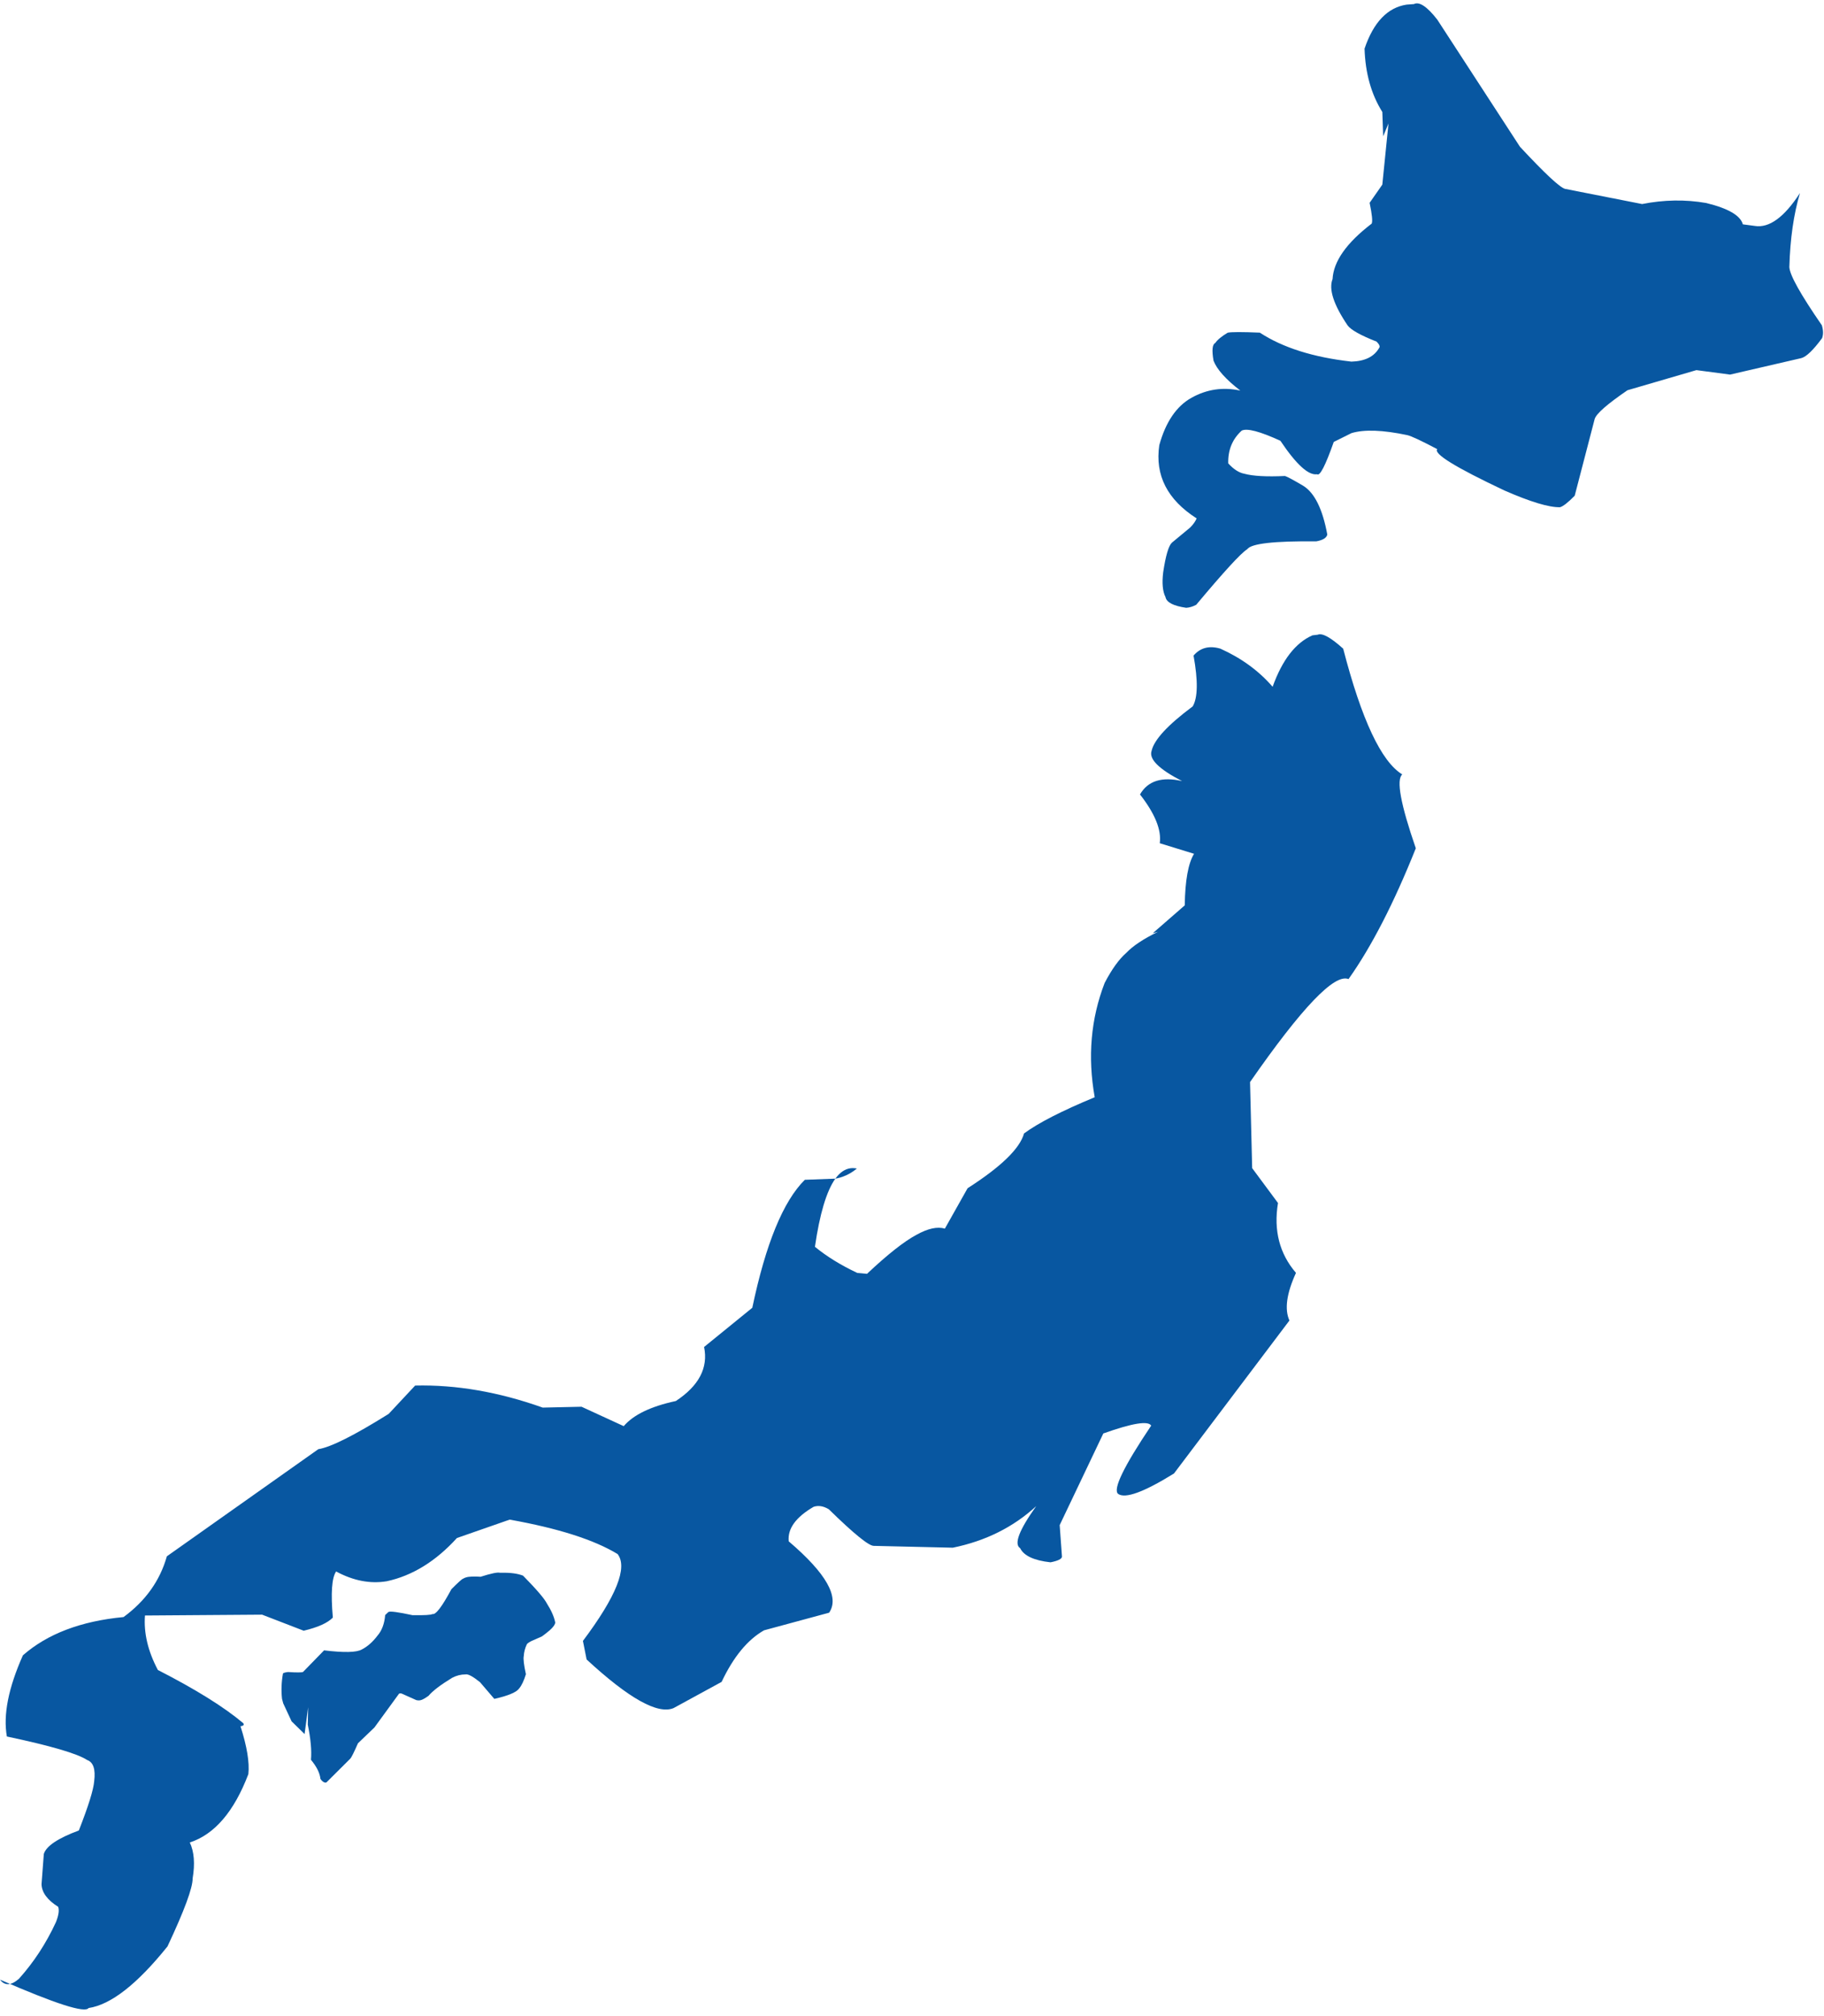 <?xml version="1.0" encoding="UTF-8" standalone="no"?><svg xmlns="http://www.w3.org/2000/svg" xmlns:xlink="http://www.w3.org/1999/xlink" fill="#000000" height="1045" preserveAspectRatio="xMidYMid meet" version="1" viewBox="-61.5 167.9 945.9 1045.0" width="945.9" zoomAndPan="magnify"><g fill="#0857a1"><g id="change1_3"><path d="M671.756,170.013L667.929,170.298Q653.112,172.579,646.135,193.109Q646.729,212.206,655.358,225.947L655.794,238.564L658.553,231.895L655.351,263.608L648.767,273.032Q650.652,282.107,649.832,283.821Q630.292,298.749,629.546,312.562Q626.436,320.466,637.375,336.62Q640.024,340.132,652.387,344.988Q654.578,347.214,653.687,348.276Q649.788,355.066,639.316,355.346Q609.617,351.985,591.831,340.334Q577.945,339.746,575.18,340.36Q570.417,343.183,568.722,345.692Q566.411,346.751,567.813,354.863Q570.447,361.681,581.72,370.377Q568.304,367.441,556.344,374.118Q544.672,380.667,539.696,398.628Q536.231,422.04,559.058,436.62Q558.088,438.968,555.692,441.363L546.255,449.181Q543.673,451.547,541.722,464.471Q540.664,472.951,542.909,477.403Q543.683,481.512,553.641,482.965Q556.201,482.809,558.836,481.408Q580.555,455.466,585.317,452.583Q588.344,448.197,621.074,448.523Q626.207,447.602,626.816,445.01Q623.167,425.119,614.257,419.672Q606.753,415.238,604.878,414.638Q590.463,415.31,583.774,413.463Q579.652,412.703,575.445,408.101Q575.174,397.694,582.448,391.108Q586.596,389.097,602.493,396.387Q614.859,414.82,621.515,413.725Q623.646,415.482,630.168,396.985L639.35,392.42Q649.255,389.433,668.33,393.462Q671.447,394.188,683.843,400.723Q680.678,404.22,718.664,422.154Q738.892,431.002,747.462,430.835Q749.835,430.238,755.119,424.868L765.492,385.03Q766.864,380.867,782.483,370.19L818.226,359.762L835.676,362.079L872.62,353.539Q876.526,352.523,883.419,343.161Q884.443,340.311,883.273,336.498Q866.722,312.522,866.431,306.362Q867.033,284.427,871.939,267.966Q859.701,286.809,848.515,285.015L842.319,284.194Q840.422,277.307,823.308,273.132Q807.105,270.307,790.067,273.668L750.088,265.798Q745.983,264.651,726.732,243.981L683.837,178.051Q675.902,167.896,671.756,170.013"/></g><g id="change1_2"><path d="M380.741,773.406L379.629,773.473L378.544,773.676L377.486,774.013L376.454,774.486L375.449,775.094L374.47,775.837L373.517,776.715L372.592,777.728L371.693,778.877L373.029,778.608L374.341,778.26L375.63,777.835Q377.824,777.02,379.62,775.93Q381.157,775.026,382.862,773.636Q382.248,773.459,380.741,773.406 M621.852,496.907L619.117,497.241Q605.956,503.002,598.461,523.907Q587.729,511.497,571.352,504.131Q562.674,501.618,557.463,507.741Q560.999,527.324,557.024,534.071Q537.627,548.501,535.695,557.135Q533.514,563.528,551.531,572.795Q535.775,569.163,529.687,579.718Q541.37,594.693,539.937,605.001L557.717,610.48Q553.185,617.85,552.89,637.216L536.296,651.66L538.969,650.933Q527.652,656.465,522.552,661.861Q516.907,666.769,511.352,677.431Q500.596,705.293,506.204,736.675Q480.668,747.244,469.549,755.445Q466.308,767.167,440.271,783.853L428.5,804.773Q422.656,803.036,413.762,807.988Q404.122,813.136,388.118,828.213L383.094,827.752Q370.283,821.731,361.117,814.203Q364.818,788.595,371.692,778.876L355.872,779.465Q339.067,796.099,328.632,845.807L303.626,866.134Q306.954,882.326,288.969,894.147Q269.519,898.32,261.956,907.17L240.076,897.109L219.949,897.556Q185.782,885.394,153.788,886.124L140.075,900.803Q113.292,917.561,103.57,919.114L25.03,974.647Q19.673,993.59,2.569,1006.134Q-30.595,1009.28,-49.625,1025.971Q-60.917,1051.289,-57.94,1068.044Q-23.86,1075.265,-16.319,1080.226Q-11.499,1081.921,-12.653,1091.206Q-13.185,1097.84,-20.618,1116.761Q-36.921,1122.81,-38.777,1128.946L-39.957,1144.569Q-39.819,1150.971,-31.345,1156.331Q-30.367,1158.846,-32.457,1164.204Q-40.08,1180.735,-51.679,1193.639Q-57.822,1198.996,-61.489,1194.086Q-18.362,1212.894,-15.572,1208.807Q1.783,1206.22,25.369,1176.845Q38.461,1148.98,38.404,1141.6Q40.312,1130.164,36.931,1122.985Q56.192,1116.688,67.297,1087.542Q68.28,1078.516,63.214,1062.724Q65.603,1062.422,64.605,1061.108Q49.809,1048.629,20.377,1033.575Q12.647,1018.977,13.678,1005.326L74.421,1004.89L95.983,1013.209Q107.018,1010.599,111.108,1006.414Q109.446,987.328,112.807,982.505Q126.237,989.733,139.121,987.564Q159.028,983.235,175.461,965.158L202.819,955.624Q240.531,962.369,258.784,973.477Q266.769,983.866,240.798,1018.497L242.704,1028.112Q275.473,1058.381,287.75,1053.349L312.717,1039.736Q321.899,1020.306,334.715,1013.008L368.472,1003.872Q376.722,991.76,347.51,966.874Q346.556,957.071,360.407,948.991Q364.13,947.728,368.315,950.263Q387.825,969.342,391.663,969.226L432.622,970.179Q458.089,964.971,475.868,948.63Q462.552,967.256,467.528,970.425Q470.424,976.336,483.29,977.754Q489.082,976.606,489.22,974.837L488.035,958.469L510.664,910.962Q533.205,902.942,535.481,906.9Q514.138,938.679,518.323,942.276Q523.845,946.237,547.309,931.714L607.18,852.41Q603.25,843.723,610.575,827.719Q597.745,812.808,601.246,791.489L587.856,773.426L586.753,728.807Q626.981,670.925,637.82,675.433Q655.653,650.322,672.72,607.623Q660.864,573.333,665.696,569.339Q649.353,559.363,635.058,504.157Q625.358,495.395,621.852,496.907"/></g><g id="change1_1"><path d="M198.586,983.173L197.818,983.176Q195.917,982.632,187.728,985.244Q184.211,984.977,181.418,985.297Q179.879,985.506,178.531,986.31Q177.666,986.593,172.598,991.685Q165.303,1005.275,162.796,1004.558Q161.696,1005.299,152.449,1005.16Q141.109,1002.718,139.908,1003.521L138.243,1005.099Q137.693,1011.823,134.232,1015.805Q130.487,1020.733,126.083,1022.957Q122.028,1025.269,106.56,1023.392L95.65,1034.586Q94.668,1035.06,87.851,1034.625Q85.677,1034.895,85.242,1035.37Q84.054,1041.964,84.748,1048.51L85.365,1050.838L89.716,1060.183L96.453,1066.777L98.295,1052.873L98.109,1061.863Q100.389,1072.948,99.76,1080.121Q104.207,1085.486,104.665,1089.984Q105.769,1091.728,107.187,1091.96Q107.451,1091.978,107.838,1091.787L120.187,1079.497Q121.038,1078.609,124.144,1071.543L132.645,1063.406L145.432,1045.857Q146.056,1045.567,146.779,1045.788L154.364,1049.174Q155.701,1049.477,156.523,1049.238Q157.725,1049.076,160.698,1046.987Q163.988,1043.091,172.983,1037.619Q176.266,1035.876,179.912,1035.856Q181.901,1035.425,187.441,1039.907L194.844,1048.551Q205.748,1046.094,207.78,1043.076Q209.678,1040.782,211.227,1035.751Q209.649,1028.563,210.118,1026.328Q210.309,1023.198,211.701,1020.274Q212.034,1019.642,213.98,1018.618L219.486,1016.179L220.912,1015.144Q226.292,1011.121,226.439,1008.97Q225.539,1004.466,222.14,999.165Q220.293,995.413,209.735,984.665Q205.569,983.016,198.586,983.173"/></g></g></svg>